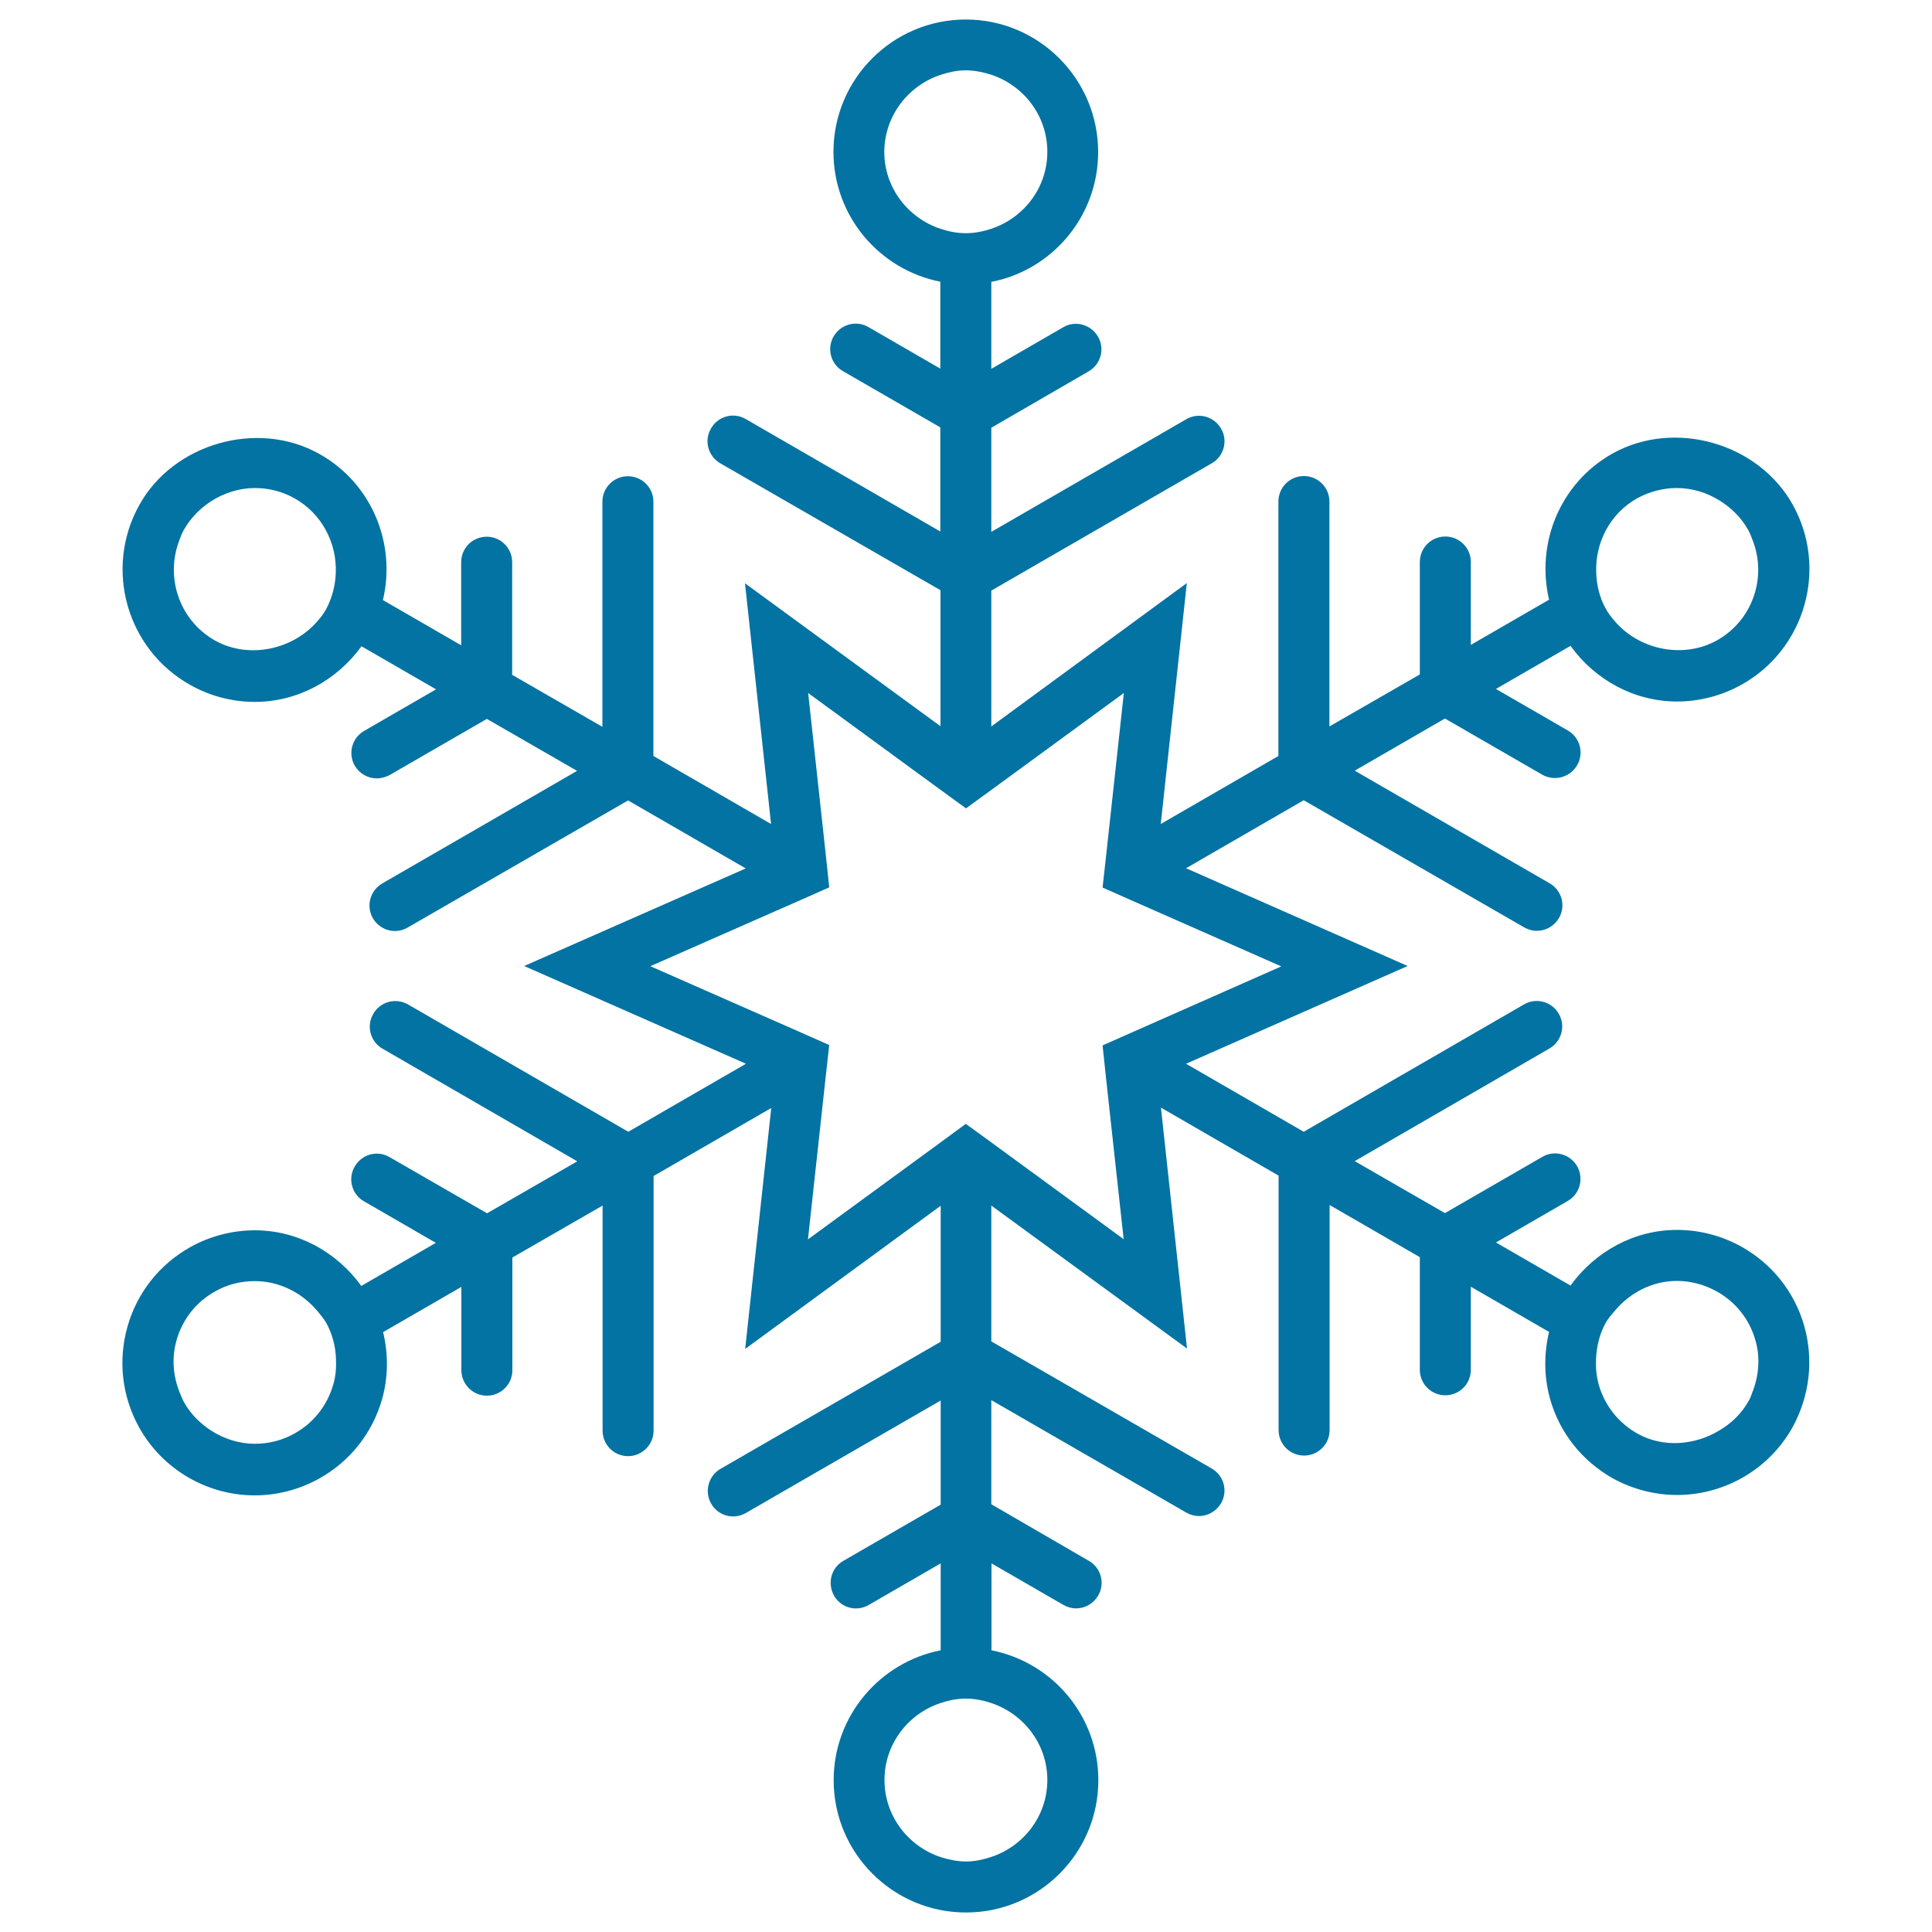 <svg xmlns="http://www.w3.org/2000/svg" viewBox="0 0 1000 1000" style="fill:#0273a2">
<title>Snowflake SVG icon</title>
<g><path d="M933.9,686.4c-5-17.6-16.6-32.2-32.5-41.1c-10.2-5.7-21.7-8.7-33.4-8.7c-22.1,0-42.3,11.1-55.1,28.8l-38.6-22.3l37.2-21.5c6.3-3.7,8.4-11.7,4.8-18c-3.7-6.3-11.7-8.5-18-4.8l-50.4,29.1l-46.7-26.9l100.8-58.3c6.3-3.7,8.5-11.7,4.8-18c-3.6-6.3-11.7-8.5-18-4.8l-114,65.9l-60.9-35.2l114.7-50.6l-114.7-50.6l60.9-35.2L788.9,480c2.1,1.2,4.4,1.8,6.6,1.8c4.5,0,8.9-2.4,11.4-6.6c3.7-6.3,1.5-14.4-4.8-18l-100.9-58.3l46.7-27l50.4,29.1c2.1,1.2,4.3,1.7,6.6,1.7c4.5,0,9-2.4,11.4-6.6c3.7-6.3,1.5-14.4-4.8-18l-37.2-21.5l38.6-22.3c12.8,17.7,33,28.8,55.2,28.8c11.5,0,23.1-3,33.3-8.7c33-18.4,44.9-60.2,26.5-93.2c-17.7-31.8-61-44.4-93.2-26.5c-27.3,15.3-39.8,46.6-32.9,75.7l-40.5,23.4v-42.9c0-7.3-5.9-13.2-13.2-13.2s-13.2,5.9-13.2,13.2v58.2L688.1,376V259.6c0-7.3-5.9-13.2-13.2-13.2s-13.2,5.9-13.2,13.2v131.7l-60.9,35.2l13.5-124.7L513.1,376v-70.3l114.1-65.9c6.3-3.6,8.5-11.7,4.8-18c-3.7-6.3-11.7-8.5-18-4.8l-100.9,58.3v-53.9l50.4-29.2c6.3-3.7,8.5-11.7,4.8-18c-3.7-6.3-11.8-8.5-18-4.8l-37.2,21.5v-45c31.5-6.1,55.3-33.9,55.3-67.2c0-37.8-30.7-68.6-68.5-68.6c-37.8,0-68.5,30.7-68.5,68.5c0,33.3,23.8,61,55.3,67.2v45l-37.2-21.5c-6.2-3.7-14.3-1.5-18,4.8c-3.7,6.3-1.5,14.4,4.8,18l50.4,29.1v53.9L386,216.9c-6.3-3.7-14.4-1.5-18,4.9c-3.7,6.3-1.5,14.3,4.8,18l114,65.7v70.4l-101.2-74l13.5,124.6l-60.9-35.2V259.7c0-7.3-5.9-13.2-13.2-13.2c-7.3,0-13.2,5.9-13.2,13.2l0,116.5l-46.7-26.9V291c0-7.3-5.9-13.2-13.2-13.2c-7.3,0-13.2,5.9-13.2,13.2v43l-40.5-23.4c6.9-29.1-5.6-60.4-33-75.7c-32-17.9-75.5-5.3-93.1,26.5c-18.4,33-6.5,74.8,26.5,93.2c10.2,5.7,21.6,8.7,33.3,8.7c22.1,0,42.4-11.1,55.2-28.8l38.6,22.3l-37.2,21.5c-6.3,3.6-8.5,11.6-4.9,18c2.5,4.2,6.9,6.6,11.4,6.6c2.2,0,4.5-0.6,6.6-1.7l50.4-29.1l46.7,26.9l-100.9,58.3c-6.3,3.7-8.4,11.7-4.8,18c2.5,4.2,6.9,6.6,11.4,6.6c2.2,0,4.5-0.6,6.6-1.8l114.1-65.8l60.9,35.2L271.3,500l114.8,50.6l-60.9,35.2l-114-65.9c-6.3-3.6-14.4-1.5-18,4.9c-3.7,6.3-1.5,14.4,4.8,18l100.8,58.3L252.1,628l-50.5-29.1c-6.3-3.7-14.3-1.5-18,4.9c-3.7,6.3-1.5,14.4,4.8,18l37.2,21.5l-38.6,22.3c-12.8-17.7-33-28.8-55.1-28.8c-11.6,0-23.2,3-33.4,8.7c-15.9,8.9-27.5,23.5-32.5,41.1c-5,17.6-2.9,36.1,6,52.2c12,21.6,35,35.2,59.9,35.2c0,0,0,0,0,0c11.5,0,23.1-3,33.3-8.7c16-8.9,27.6-23.6,32.6-41.2c3.2-11.5,3.2-23.3,0.5-34.6l40.5-23.4v43.1c0,7.2,5.9,13.2,13.2,13.2c7.3,0,13.2-5.9,13.2-13.2v-58.3l46.7-26.9v116.5c0,7.3,5.9,13.2,13.2,13.2c7.2,0,13.2-5.9,13.2-13.2V608.7l60.9-35.2l-13.5,124.7l101.2-74.1v70.4l-114,65.8c-6.3,3.7-8.4,11.7-4.8,18c3.6,6.3,11.6,8.5,18,4.8l100.8-58.2v53.9l-50.4,29.1c-6.3,3.6-8.4,11.6-4.8,18c3.6,6.4,11.7,8.5,18,4.8l37.2-21.5v45c-31.4,6.1-55.4,33.9-55.4,67.2c0,37.8,30.7,68.5,68.5,68.5c37.8,0,68.5-30.7,68.5-68.5c0-33.3-23.8-61-55.3-67.2v-45l37.2,21.5c2.1,1.2,4.4,1.8,6.6,1.8c4.5,0,8.9-2.4,11.4-6.6c3.7-6.3,1.5-14.4-4.8-18l-50.5-29.3v-53.9l100.9,58.2c2.1,1.2,4.3,1.8,6.6,1.8c4.5,0,8.9-2.4,11.4-6.6c3.7-6.3,1.5-14.3-4.8-18l-114.1-65.8v-70.3L614.4,698l-13.5-124.7l60.9,35.2v131.7c0,7.3,5.9,13.2,13.2,13.2c7.3,0,13.2-5.9,13.2-13.2V623.7l46.7,27v58.3c0,7.3,5.9,13.2,13.2,13.2c7.3,0,13.2-5.9,13.2-13.2v-43l40.5,23.4c-2.7,11.3-2.7,23.1,0.5,34.6c4.9,17.6,16.6,32.2,32.5,41.2c10.2,5.6,21.7,8.6,33.2,8.6c24.8,0,47.8-13.4,59.9-35.2C936.7,722.4,938.8,704,933.9,686.4z M867.9,252.6c8.2,0,15.9,2.5,22.5,6.7c5.9,3.7,10.9,8.7,14.4,14.9c0.9,1.6,1.6,3.3,2.2,5c7.8,19.3,0.3,41.9-18.4,52.3c-17.5,9.7-40.4,4.8-53-10.2c-1.6-1.9-3.2-3.9-4.4-6.1c-3.3-5.9-4.8-12.4-5-18.8c-0.6-15.4,7-30.6,21.4-38.6C853.7,254.5,860.8,252.6,867.9,252.6z M168.8,315.3c-1.2,2.2-2.7,4.2-4.4,6.1c-12.6,14.8-35.5,19.9-53,10.2c-18.7-10.5-26.1-33-18.4-52.4c0.6-1.6,1.2-3.4,2.2-5c3.5-6.2,8.5-11.2,14.3-14.9c6.6-4.2,14.4-6.7,22.5-6.7c7.1,0,14.2,1.8,20.4,5.3c14.3,8,22,23.3,21.4,38.6C173.6,302.8,172,309.3,168.8,315.3z M152.4,742c-6.2,3.5-13.3,5.3-20.4,5.3c-8.2,0-15.9-2.5-22.5-6.7c-5.8-3.7-10.9-8.7-14.3-14.9c-0.9-1.6-1.5-3.3-2.2-5c-3.5-8.6-4.2-18-1.6-27.1c3.1-10.8,10.2-19.8,20-25.2c6.3-3.6,13.3-5.3,20.5-5.3c12.7,0,24.4,6,32.4,15.5c1.6,2,3.2,3.8,4.5,6c3.2,5.8,4.9,12.3,5.1,18.7c0.2,4.5-0.1,9-1.4,13.3C169.4,727.5,162.2,736.6,152.4,742z M581.6,641.4l-68.5-50.1l-13.2-9.6l-13.2,9.7l-68.5,50.1l9.2-84.4l1.8-16.2l-14.9-6.6l-77.7-34.2l77.7-34.2l14.9-6.6l-1.7-16.2l-9.2-84.4l68.5,50.1l13.2,9.6l13.2-9.6l68.5-50.1l-9.2,84.4l-1.8,16.3l14.9,6.6l77.6,34.2l-77.6,34.3l-14.9,6.6l1.7,16.2L581.6,641.4z M487.3,38.6c4-1.3,8.2-2.2,12.6-2.2c4.4,0,8.6,0.9,12.6,2.1c17.1,5.4,29.6,21.2,29.6,40.1c0,18.6-12.2,34.2-29,39.8c-4.2,1.4-8.6,2.3-13.2,2.3s-9-0.9-13.2-2.3c-16.7-5.6-29-21.2-29-39.8C457.8,59.8,470.3,44,487.3,38.6z M512.6,961.3c-4,1.3-8.2,2.2-12.6,2.2c-4.4,0-8.6-0.9-12.6-2.1c-17-5.4-29.6-21.2-29.6-40.1c0-18.6,12.3-34.3,29-39.8c4.2-1.4,8.5-2.3,13.1-2.3c4.7,0,9,0.9,13.2,2.3c16.8,5.6,29,21.3,29,39.8C542.1,940.1,529.6,955.9,512.6,961.3z M847.5,742c-9.8-5.5-16.9-14.5-20-25.3c-1.2-4.4-1.6-8.8-1.4-13.3c0.3-6.5,1.8-12.9,5-18.7c1.3-2.3,2.9-4.1,4.6-6.1c8-9.6,19.6-15.6,32.3-15.6c7.1,0,14.2,1.9,20.5,5.4c9.8,5.4,17,14.4,20.1,25.3c2.6,9,1.8,18.4-1.6,27c-0.6,1.7-1.2,3.4-2.2,4.9c-3.5,6.2-8.7,11.1-14.7,14.7C877.3,748.1,860.8,749.5,847.5,742z"/></g>
</svg>